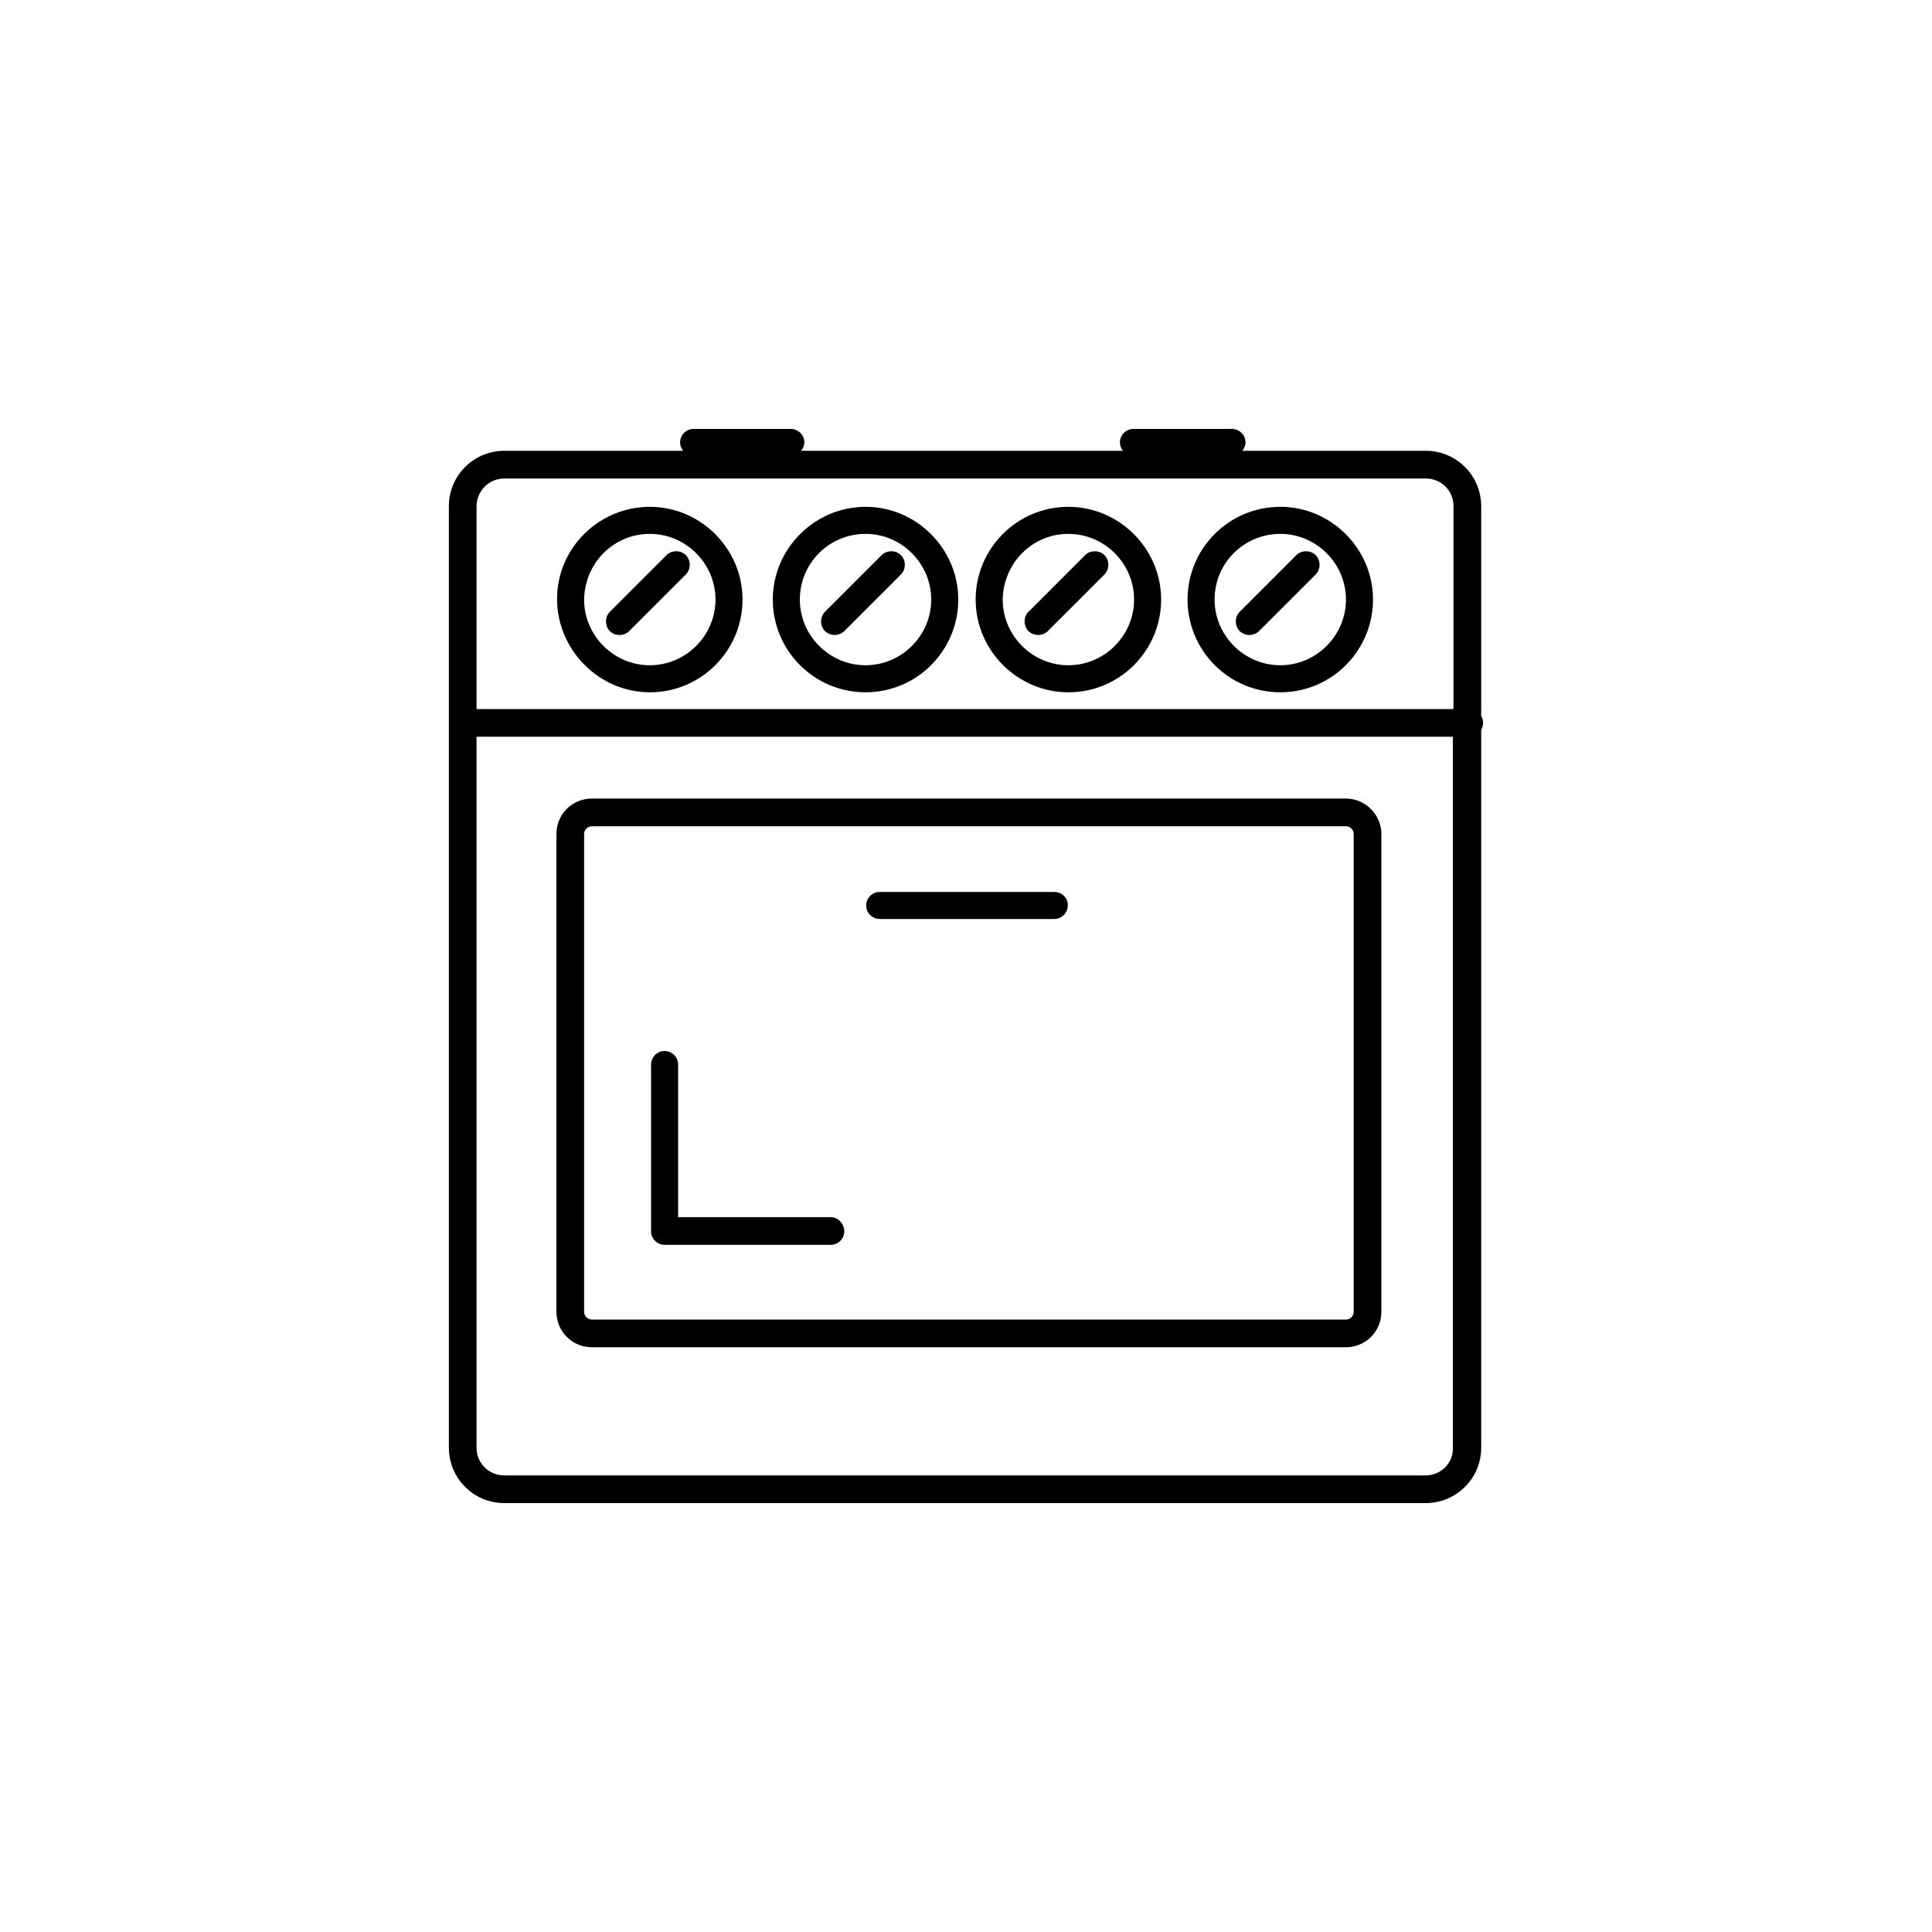 <?xml version="1.0" encoding="utf-8"?>
<!-- Generator: Adobe Illustrator 23.1.1, SVG Export Plug-In . SVG Version: 6.00 Build 0)  -->
<svg version="1.1" id="Layer_1" xmlns="http://www.w3.org/2000/svg" xmlns:xlink="http://www.w3.org/1999/xlink" x="0px" y="0px"
	 viewBox="0 0 300 300" style="enable-background:new 0 0 300 300;" xml:space="preserve">
<g>
	<path d="M230.3,112.3c0-0.4-0.1-0.8-0.3-1.1V78.6c0-4.7-3.8-8.6-8.6-8.6h-28.5c0.3-0.4,0.5-0.8,0.5-1.3c0-1.2-1-2.1-2.1-2.1H176
		c-1.2,0-2.1,1-2.1,2.1c0,0.5,0.2,1,0.5,1.3h-50c0.3-0.4,0.5-0.8,0.5-1.3c0-1.2-1-2.1-2.1-2.1h-15.1c-1.2,0-2.1,1-2.1,2.1
		c0,0.5,0.2,1,0.5,1.3H78.3c-4.7,0-8.6,3.8-8.6,8.6v146.2c0,4.7,3.8,8.6,8.6,8.6h143.1c4.7,0,8.6-3.8,8.6-8.6V113.4
		C230.1,113.1,230.3,112.7,230.3,112.3z M78.3,74.3h143.1c2.4,0,4.3,1.9,4.3,4.3v31.5H74V78.6C74,76.3,75.9,74.3,78.3,74.3z
		 M221.4,229.1H78.3c-2.4,0-4.3-1.9-4.3-4.3V114.4h151.6v110.4C225.7,227.2,223.7,229.1,221.4,229.1z"/>
	<path d="M100.9,107.5c8,0,14.4-6.5,14.4-14.4s-6.5-14.4-14.4-14.4S86.5,85.1,86.5,93S93,107.5,100.9,107.5z M100.9,82.9
		c5.6,0,10.2,4.6,10.2,10.2c0,5.6-4.6,10.2-10.2,10.2c-5.6,0-10.2-4.6-10.2-10.2C90.8,87.4,95.3,82.9,100.9,82.9z"/>
	<path d="M96.2,98.6c0.5,0,1.1-0.2,1.5-0.6l8.8-8.8c0.8-0.8,0.8-2.2,0-3c-0.8-0.8-2.2-0.8-3,0L94.7,95c-0.8,0.8-0.8,2.2,0,3
		C95.1,98.4,95.6,98.6,96.2,98.6z"/>
	<path d="M134.4,107.5c8,0,14.4-6.5,14.4-14.4s-6.5-14.4-14.4-14.4s-14.4,6.5-14.4,14.4S126.4,107.5,134.4,107.5z M134.4,82.9
		c5.6,0,10.2,4.6,10.2,10.2c0,5.6-4.6,10.2-10.2,10.2s-10.2-4.6-10.2-10.2C124.2,87.4,128.8,82.9,134.4,82.9z"/>
	<path d="M129.6,98.6c0.5,0,1.1-0.2,1.5-0.6l8.8-8.8c0.8-0.8,0.8-2.2,0-3c-0.8-0.8-2.2-0.8-3,0l-8.8,8.8c-0.8,0.8-0.8,2.2,0,3
		C128.5,98.4,129.1,98.6,129.6,98.6z"/>
	<path d="M165.9,107.5c8,0,14.4-6.5,14.4-14.4s-6.5-14.4-14.4-14.4c-8,0-14.4,6.5-14.4,14.4S158,107.5,165.9,107.5z M165.9,82.9
		c5.6,0,10.2,4.6,10.2,10.2c0,5.6-4.6,10.2-10.2,10.2s-10.2-4.6-10.2-10.2C155.8,87.4,160.3,82.9,165.9,82.9z"/>
	<path d="M161.2,98.6c0.5,0,1.1-0.2,1.5-0.6l8.8-8.8c0.8-0.8,0.8-2.2,0-3c-0.8-0.8-2.2-0.8-3,0l-8.8,8.8c-0.8,0.8-0.8,2.2,0,3
		C160.1,98.4,160.7,98.6,161.2,98.6z"/>
	<path d="M198.8,107.5c8,0,14.4-6.5,14.4-14.4s-6.5-14.4-14.4-14.4c-8,0-14.4,6.5-14.4,14.4S190.8,107.5,198.8,107.5z M198.8,82.9
		c5.6,0,10.2,4.6,10.2,10.2c0,5.6-4.6,10.2-10.2,10.2s-10.2-4.6-10.2-10.2C188.6,87.4,193.2,82.9,198.8,82.9z"/>
	<path d="M194,98.6c0.5,0,1.1-0.2,1.5-0.6l8.8-8.8c0.8-0.8,0.8-2.2,0-3c-0.8-0.8-2.2-0.8-3,0l-8.8,8.8c-0.8,0.8-0.8,2.2,0,3
		C192.9,98.4,193.5,98.6,194,98.6z"/>
	<path d="M209,124H91.9c-3,0-5.5,2.4-5.5,5.5v74.2c0,3,2.4,5.5,5.5,5.5H209c3,0,5.5-2.4,5.5-5.5v-74.2C214.5,126.5,212,124,209,124z
		 M210.2,203.7c0,0.6-0.5,1.2-1.2,1.2H91.9c-0.6,0-1.2-0.5-1.2-1.2v-74.2c0-0.6,0.5-1.2,1.2-1.2H209c0.6,0,1.2,0.5,1.2,1.2V203.7z"
		/>
	<path d="M163.7,138.5h-27.1c-1.2,0-2.1,1-2.1,2.1c0,1.2,1,2.1,2.1,2.1h27.1c1.2,0,2.1-1,2.1-2.1
		C165.9,139.5,164.9,138.5,163.7,138.5z"/>
	<path d="M129,189h-23.7v-23.7c0-1.2-1-2.1-2.1-2.1c-1.2,0-2.1,1-2.1,2.1v25.9c0,1.2,1,2.1,2.1,2.1H129c1.2,0,2.1-1,2.1-2.1
		S130.2,189,129,189z"/>
</g>
</svg>
